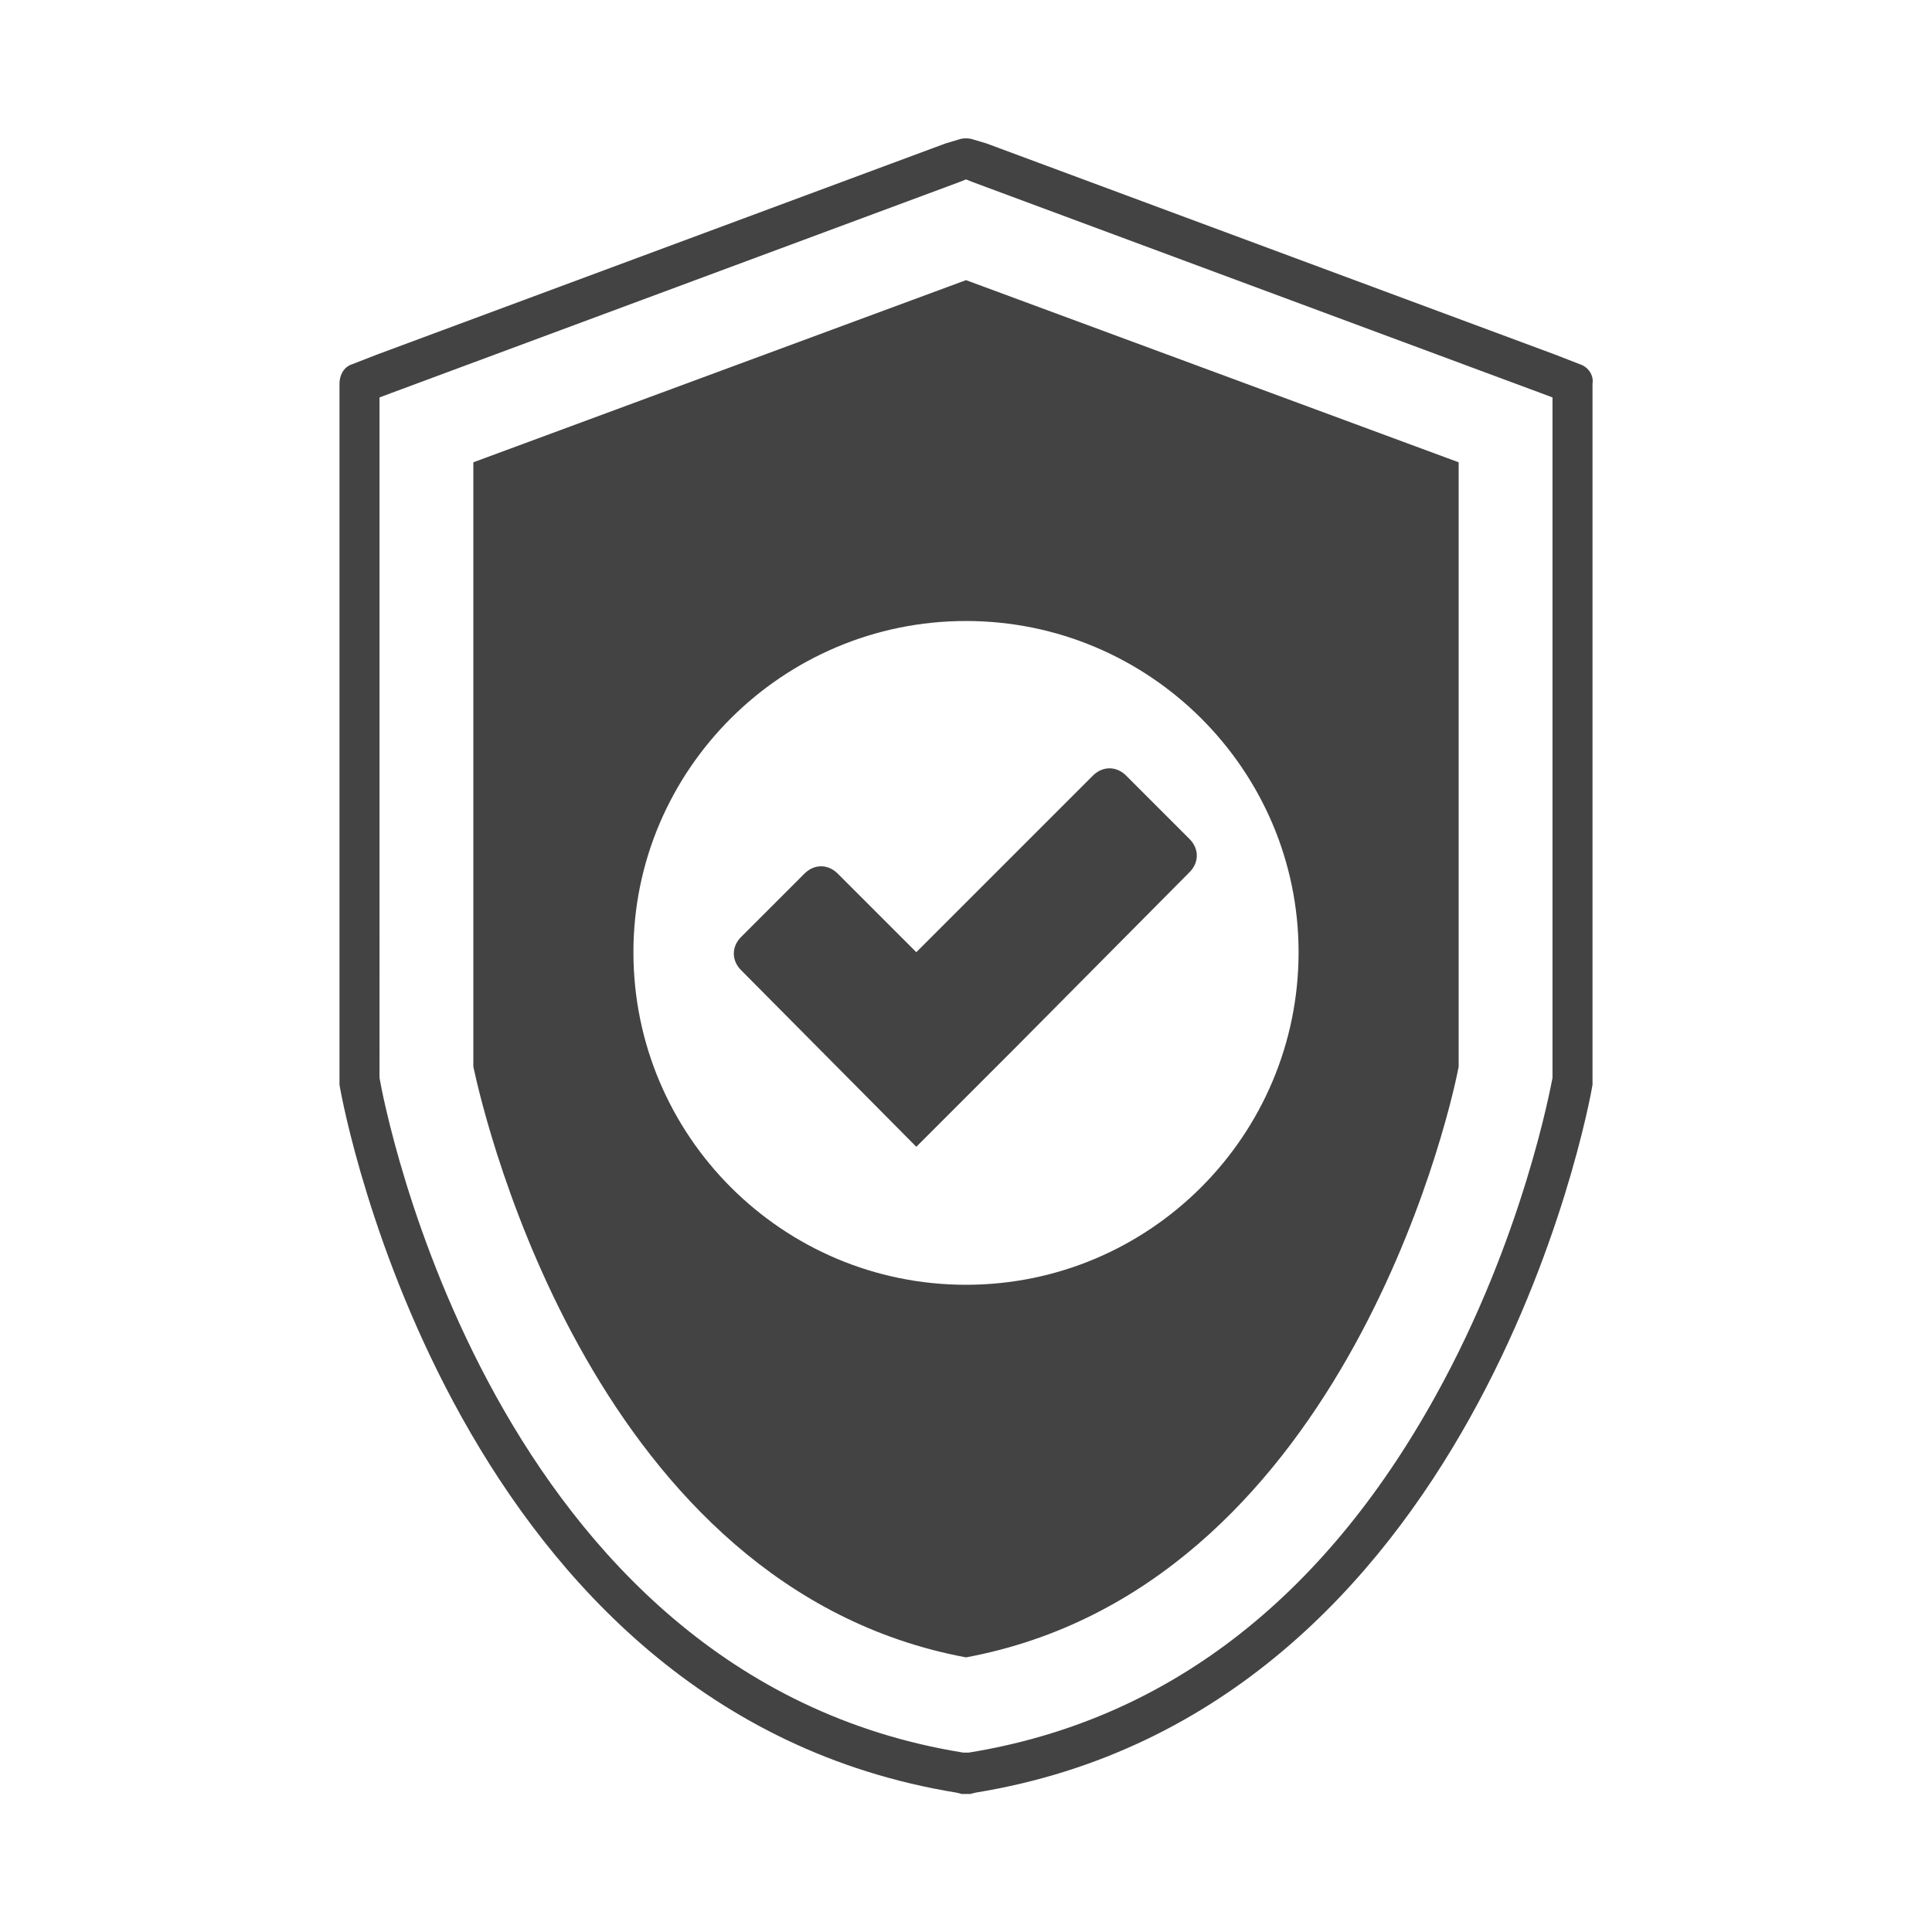 <?xml version="1.0" encoding="utf-8"?>
<!-- Generator: Adobe Illustrator 26.2.1, SVG Export Plug-In . SVG Version: 6.00 Build 0)  -->
<svg version="1.1" id="レイヤー_1" xmlns="http://www.w3.org/2000/svg" xmlns:xlink="http://www.w3.org/1999/xlink" x="0px"
	 y="0px" viewBox="0 0 140 140" style="enable-background:new 0 0 140 140;" xml:space="preserve">
<style type="text/css">
	.st0{fill:#444344;}
</style>
<path class="st0" d="M114.5,26.4l-1.8-0.7c0,0,0,0,0,0L71.5,10.4l-1-0.3c-0.3-0.1-0.7-0.1-1,0l-1,0.3L27.3,25.7l-1.8,0.7
	c-0.6,0.2-0.9,0.8-0.9,1.4v50.3c0,0.1,0,0.1,0,0.2l0,0.3c0.3,1.9,8.5,45.4,44.7,51.3l0.4,0.1c0.1,0,0.2,0,0.3,0c0.1,0,0.2,0,0.3,0
	l0.4-0.1c36.2-5.9,44.4-49.4,44.7-51.3l0-0.3c0-0.1,0-0.1,0-0.2V27.8C115.5,27.2,115.1,26.6,114.5,26.4z M112.5,78l0,0.1
	c-0.1,0.5-2.1,11.6-8.5,23.1c-8.2,14.8-19.6,23.5-33.8,25.8l-0.2,0l-0.2,0c-34.2-5.5-42-47.1-42.3-48.9l0-0.2V28.8l0.8-0.3
	l41.2-15.3L70,13l0.5,0.2l41.2,15.3l0.8,0.3V78z M34.3,33.5v43.8c0.9,4.2,8.9,37.8,35.7,42.8c26.9-5,34.9-38.6,35.7-42.8V33.5
	L70,20.3L34.3,33.5z M94.1,69c0,13.3-10.8,24.1-24.1,24.1c-13.3,0-24.1-10.8-24.1-24.1C45.9,55.8,56.7,45,70,45
	C83.3,45,94.1,55.8,94.1,69z M53.7,70.3c-0.7-0.7-0.7-1.7,0-2.4l4.6-4.6c0.7-0.7,1.7-0.7,2.4,0l5.7,5.7l12.8-12.8
	c0.7-0.7,1.7-0.7,2.4,0l4.6,4.6c0.7,0.7,0.7,1.7,0,2.4L73.5,76l-6.9,6.9l-0.2,0.2L53.7,70.3z"/>
</svg>
